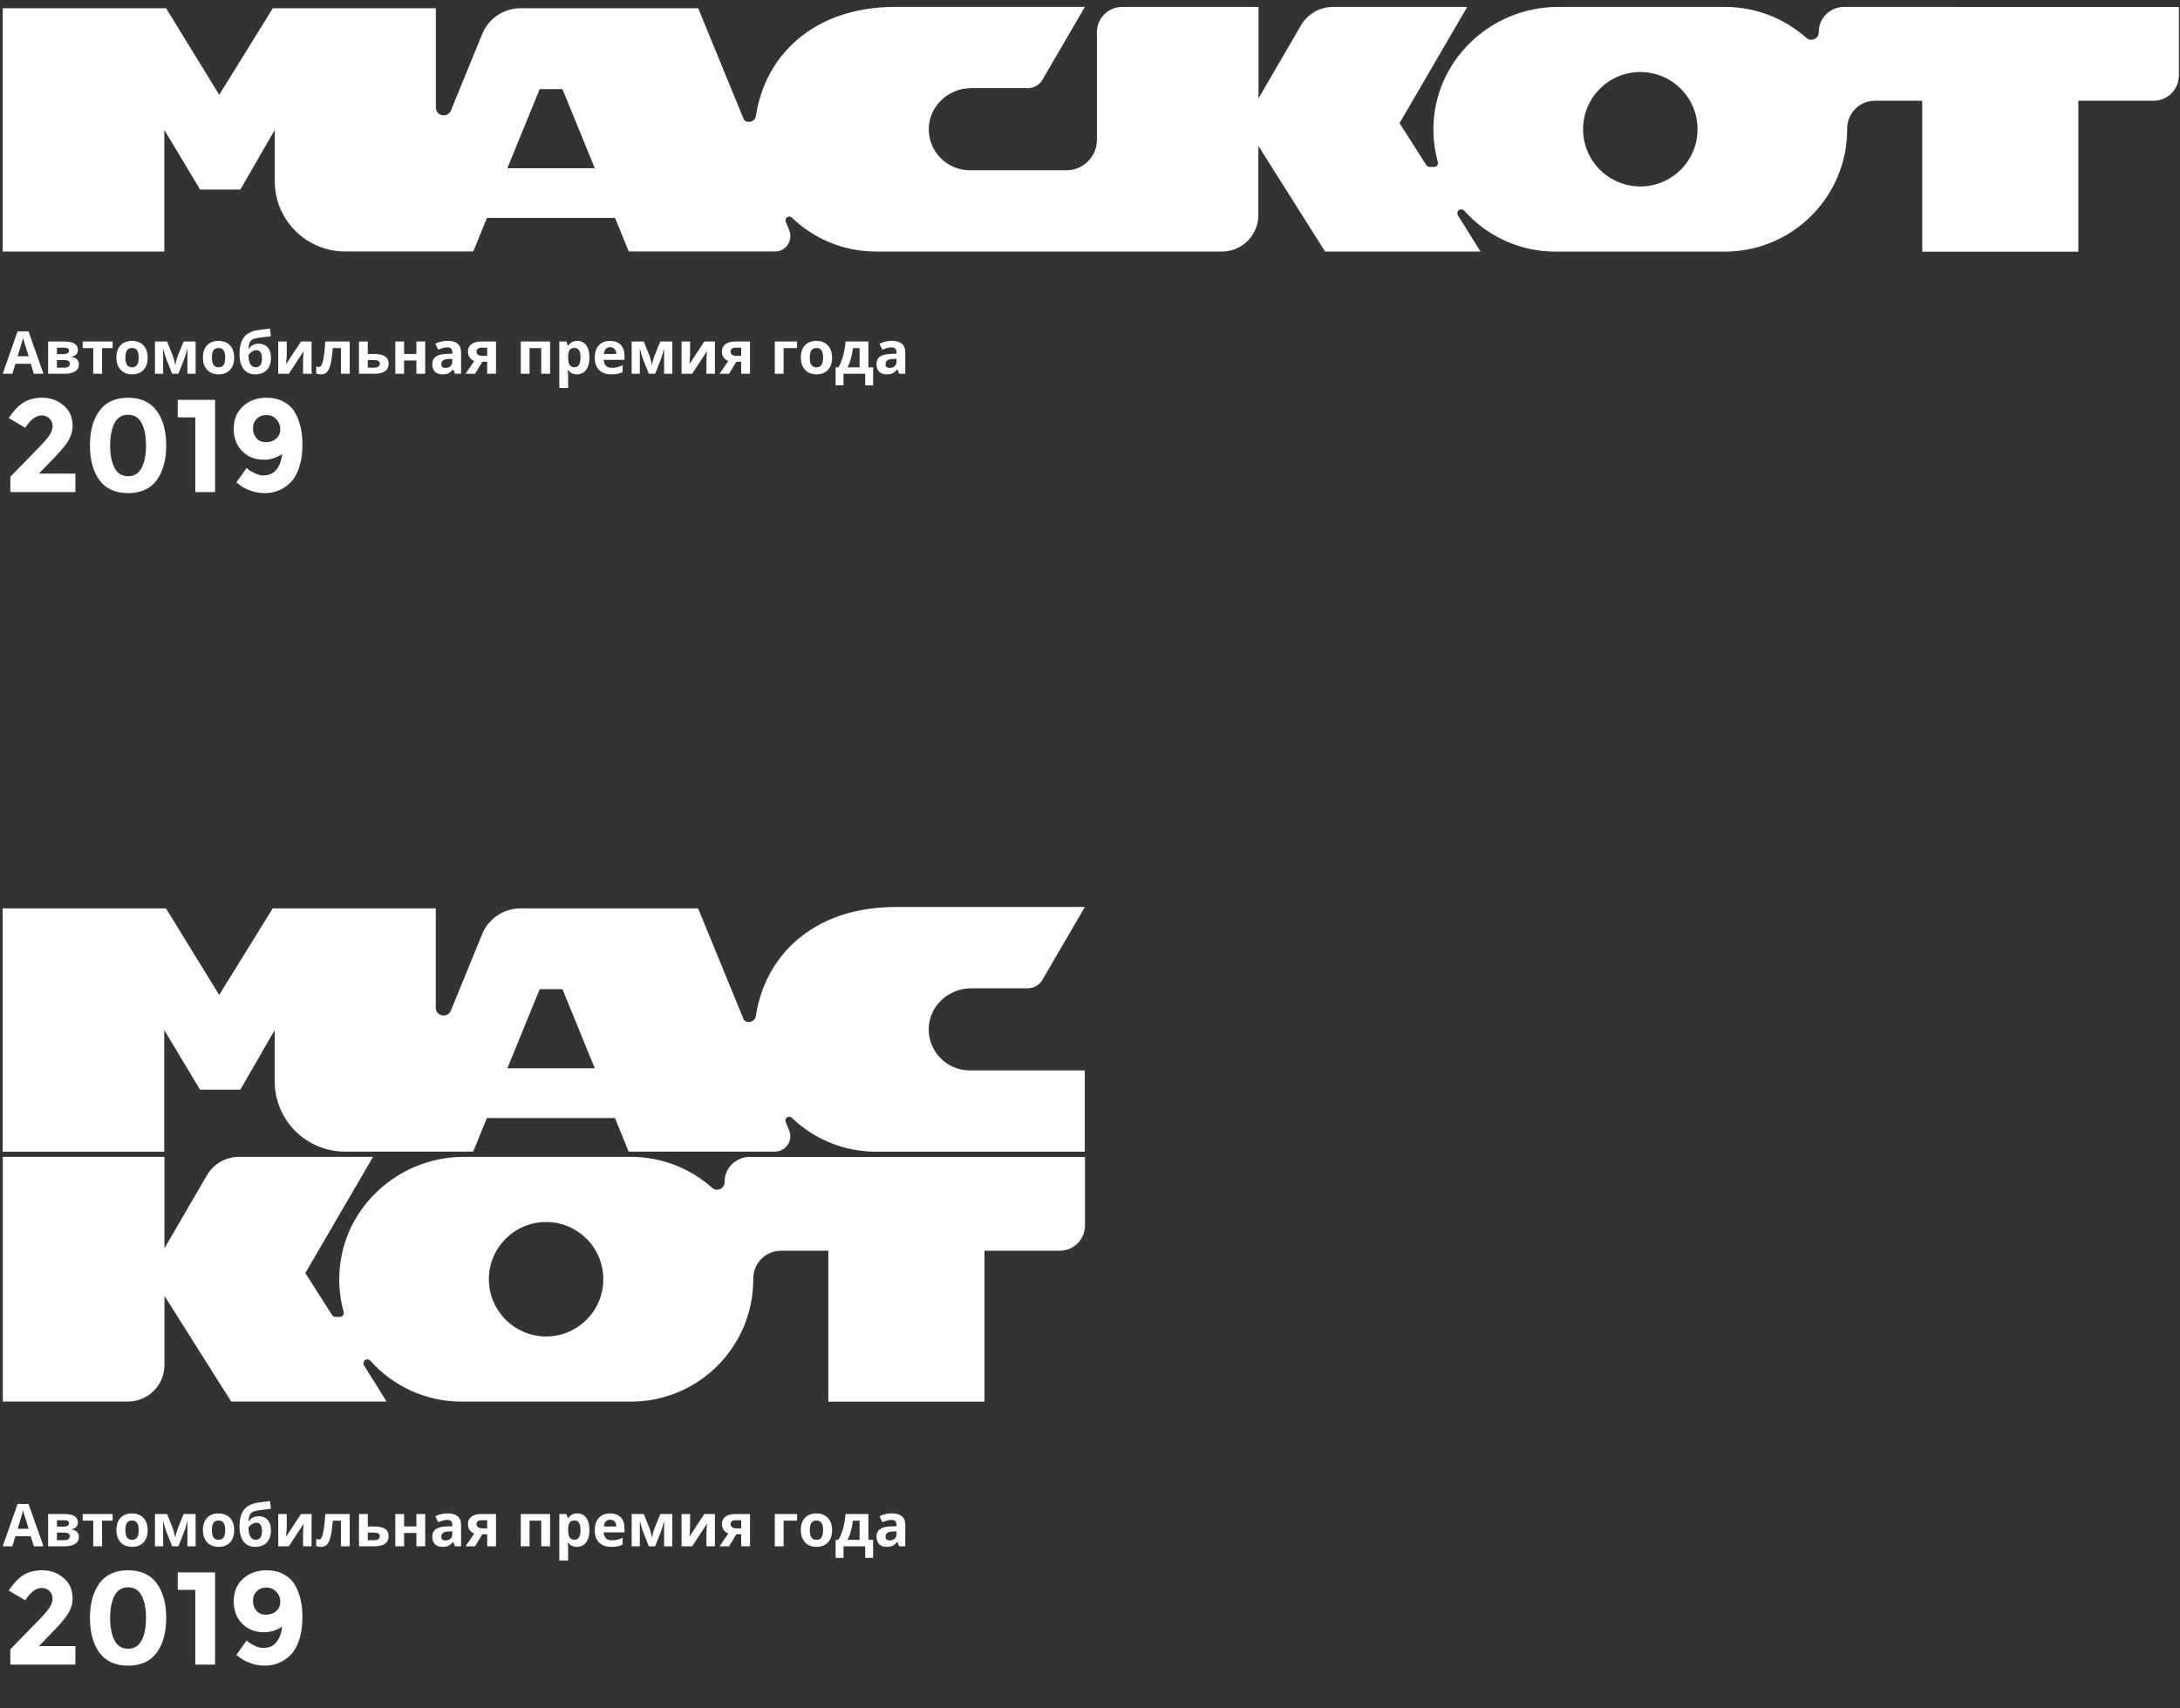 <?xml version="1.0" encoding="UTF-8"?> <svg xmlns="http://www.w3.org/2000/svg" width="296" height="232" viewBox="0 0 296 232" fill="none"><rect x="0" y="0" width="296" height="232" fill="#333333" stroke="none"/> <path d="M250.4 0.94C248.51 0.94 246.92 2.46 246.96 4.35C246.98 5.25 245.92 5.74 245.26 5.14C242.32 2.53 238.46 0.94 234.22 0.94H233.24H220.09H211.57C202.33 0.94 194.61 8.34 194.63 17.59C194.63 19.11 194.84 20.58 195.23 21.98C195.33 22.33 195.08 22.67 194.72 22.67H194.11C193.93 22.67 193.76 22.58 193.66 22.42L190.03 16.72L199.22 0.94H181C179.2 0.94 177.54 1.9 176.64 3.45L170.88 13.36V0.94H152.37C150.47 0.94 148.94 2.48 148.94 4.37V18.99C148.94 21.27 147.09 23.12 144.81 23.12H134.38H131.68C128.57 23.12 126.05 20.57 126.11 17.44C126.17 14.37 128.8 11.97 131.87 11.97H135.89H139.55C140.38 11.97 141.14 11.53 141.55 10.82L147.31 0.93H128.32H121.66C110.26 0.93 103.84 7.72 102.64 15.73C102.52 16.5 101.58 16.83 101.02 16.28L94.8 1.12H70.69C68.4 1.12 66.33 2.51 65.47 4.63L61.23 15C60.79 16.08 59.18 15.77 59.18 14.6V1.12H37.04L29.77 12.87L22.55 1.12H0.37V34.16H22.31V17.64L27.17 25.74H32.64L37.31 17.64C37.31 17.64 37.31 20.95 37.31 24.61C37.31 29.88 41.59 34.15 46.86 34.15H64.26L66.12 29.59H83.51L85.37 34.15H105.22C106.71 34.15 107.73 32.64 107.16 31.26L106.69 30.12C106.48 29.61 107.12 29.17 107.51 29.55C110.48 32.4 114.51 34.16 118.95 34.16H119.28C119.34 34.16 119.39 34.16 119.45 34.16H165.9C168.64 34.16 170.86 31.94 170.86 29.2V19.81L179.92 34.16H201.02L197.96 29.25C197.73 28.89 197.99 28.43 198.41 28.43C198.56 28.43 198.7 28.5 198.81 28.61C201.85 32.02 206.28 34.17 211.21 34.17H211.98H225.34H234.19C234.21 34.17 234.22 34.17 234.24 34.17H234.72L234.73 34.16C243.66 33.88 250.81 26.55 250.81 17.56V17.45C250.81 15.37 252.49 13.68 254.57 13.68H261V34.18H282.2V13.68H292.42C294.32 13.68 295.85 12.14 295.85 10.25V0.95L250.4 0.94ZM68.89 22.84L73.28 12.1H76.37L80.76 22.84H68.89ZM222.72 25.32C218.43 25.32 214.95 21.84 214.95 17.55C214.95 13.26 218.43 9.78 222.72 9.78C227.01 9.78 230.49 13.26 230.49 17.55C230.49 21.84 227.01 25.32 222.72 25.32Z" fill="white"></path> <path d="M147.32 145.36H134.37H131.67C128.56 145.36 126.04 142.81 126.1 139.68C126.16 136.61 128.79 134.21 131.86 134.21H135.88H139.54C140.37 134.21 141.13 133.77 141.54 133.06L147.3 123.17H128.31H121.65C110.25 123.17 103.83 129.96 102.63 137.97C102.51 138.74 101.57 139.07 101.01 138.52L94.79 123.36H70.68C68.39 123.36 66.32 124.75 65.46 126.87L61.22 137.24C60.78 138.32 59.17 138.01 59.17 136.84V123.36H37.03L29.76 135.11L22.54 123.36H0.36V156.4H22.3V139.88L27.16 147.98H32.63L37.3 139.88C37.3 139.88 37.3 143.19 37.3 146.85C37.3 152.12 41.58 156.39 46.85 156.39H64.25L66.11 151.83H83.5L85.36 156.39H105.21C106.7 156.39 107.72 154.88 107.15 153.5L106.68 152.36C106.47 151.85 107.11 151.41 107.5 151.79C110.47 154.64 114.5 156.4 118.94 156.4H119.27C119.33 156.4 119.38 156.4 119.44 156.4H147.29V145.36H147.32ZM68.89 145.07L73.28 134.33H76.37L80.76 145.07H68.89Z" fill="white"></path> <path d="M101.83 157.1C99.94 157.1 98.35 158.62 98.39 160.51C98.41 161.41 97.35 161.9 96.69 161.3C93.75 158.69 89.89 157.1 85.65 157.1H84.67H71.52H63C53.76 157.1 46.04 164.5 46.06 173.75C46.06 175.27 46.27 176.74 46.66 178.14C46.76 178.49 46.51 178.83 46.15 178.83H45.54C45.36 178.83 45.19 178.74 45.09 178.58L41.46 172.88L50.65 157.1H32.45C30.65 157.1 28.99 158.06 28.09 159.61L22.33 169.52V157.1H0.38V179.29V190.33H17.37C20.11 190.33 22.33 188.11 22.33 185.37V175.98L31.39 190.33H52.49L49.43 185.42C49.2 185.06 49.46 184.6 49.88 184.6C50.03 184.6 50.17 184.67 50.28 184.78C53.32 188.19 57.75 190.34 62.68 190.34H63.45H76.81H85.66C85.68 190.34 85.69 190.34 85.71 190.34H86.19L86.2 190.33C95.13 190.05 102.28 182.72 102.28 173.73V173.62C102.28 171.54 103.96 169.85 106.04 169.85H112.47V190.35H133.67V169.85H143.89C145.79 169.85 147.32 168.31 147.32 166.42V157.12H101.83V157.1ZM74.15 181.49C69.86 181.49 66.38 178.01 66.38 173.72C66.38 169.43 69.86 165.95 74.15 165.95C78.44 165.95 81.92 169.43 81.92 173.72C81.92 178.01 78.44 181.49 74.15 181.49Z" fill="white"></path> <path d="M4.594 209.985L4.179 208.621H2.09L1.675 209.985H0.366L2.388 204.233H3.873L5.903 209.985H4.594ZM3.889 207.603C3.505 206.367 3.288 205.668 3.238 205.506C3.191 205.344 3.157 205.216 3.136 205.122C3.05 205.457 2.803 206.283 2.396 207.603H3.889ZM10.578 206.752C10.578 206.987 10.503 207.189 10.354 207.356C10.208 207.52 9.991 207.626 9.704 207.673V207.705C10.015 207.741 10.26 207.848 10.441 208.026C10.623 208.201 10.715 208.418 10.715 208.676C10.715 209.102 10.548 209.427 10.213 209.652C9.879 209.874 9.401 209.985 8.779 209.985H6.534V205.604H8.779C9.38 205.604 9.829 205.702 10.127 205.898C10.428 206.091 10.578 206.376 10.578 206.752ZM9.477 208.614C9.477 208.441 9.41 208.317 9.277 208.241C9.144 208.163 8.944 208.124 8.677 208.124H7.729V209.158H8.701C8.954 209.158 9.146 209.111 9.277 209.017C9.41 208.921 9.477 208.786 9.477 208.614ZM9.367 206.846C9.367 206.58 9.155 206.447 8.732 206.447H7.729V207.313H8.595C8.848 207.313 9.04 207.276 9.171 207.203C9.302 207.13 9.367 207.011 9.367 206.846ZM15.292 205.604V206.502H13.857V209.985H12.662V206.502H11.224V205.604H15.292ZM17.024 207.787C17.024 208.22 17.094 208.548 17.235 208.77C17.379 208.992 17.611 209.103 17.933 209.103C18.252 209.103 18.48 208.994 18.619 208.774C18.76 208.552 18.83 208.223 18.83 207.787C18.83 207.353 18.76 207.028 18.619 206.811C18.477 206.594 18.246 206.486 17.925 206.486C17.606 206.486 17.376 206.594 17.235 206.811C17.094 207.025 17.024 207.351 17.024 207.787ZM20.053 207.787C20.053 208.5 19.865 209.058 19.488 209.46C19.112 209.862 18.588 210.063 17.917 210.063C17.497 210.063 17.125 209.972 16.804 209.789C16.483 209.604 16.236 209.339 16.064 208.994C15.891 208.649 15.805 208.247 15.805 207.787C15.805 207.071 15.992 206.515 16.365 206.118C16.739 205.72 17.264 205.522 17.941 205.522C18.361 205.522 18.732 205.613 19.053 205.796C19.375 205.979 19.622 206.242 19.794 206.584C19.966 206.926 20.053 207.327 20.053 207.787ZM26.561 209.985H25.445V206.533L25.382 206.776C25.241 207.327 25.114 207.744 25.002 208.026L24.226 209.985H23.376L22.588 208.01C22.476 207.723 22.355 207.319 22.227 206.799L22.153 206.533V209.985H21.04V205.604H22.686L23.438 207.473C23.517 207.674 23.588 207.906 23.654 208.167C23.722 208.428 23.767 208.652 23.791 208.837C23.877 208.445 23.944 208.164 23.991 207.995C24.04 207.822 24.094 207.664 24.151 207.52C24.209 207.377 24.469 206.738 24.931 205.604H26.561V209.985ZM28.771 207.787C28.771 208.22 28.842 208.548 28.983 208.77C29.127 208.992 29.359 209.103 29.68 209.103C29.999 209.103 30.228 208.994 30.366 208.774C30.507 208.552 30.578 208.223 30.578 207.787C30.578 207.353 30.507 207.028 30.366 206.811C30.225 206.594 29.994 206.486 29.673 206.486C29.354 206.486 29.124 206.594 28.983 206.811C28.842 207.025 28.771 207.351 28.771 207.787ZM31.8 207.787C31.8 208.5 31.612 209.058 31.236 209.46C30.86 209.862 30.336 210.063 29.665 210.063C29.244 210.063 28.873 209.972 28.552 209.789C28.231 209.604 27.984 209.339 27.811 208.994C27.639 208.649 27.553 208.247 27.553 207.787C27.553 207.071 27.739 206.515 28.113 206.118C28.487 205.72 29.012 205.522 29.688 205.522C30.109 205.522 30.48 205.613 30.801 205.796C31.122 205.979 31.369 206.242 31.542 206.584C31.714 206.926 31.8 207.327 31.8 207.787ZM32.521 207.36C32.521 206.354 32.712 205.591 33.093 205.071C33.477 204.549 34.076 204.218 34.888 204.08C35.173 204.03 35.459 203.99 35.746 203.958C36.036 203.924 36.339 203.887 36.655 203.845L36.792 204.891C36.129 204.967 35.622 205.028 35.272 205.075C34.925 205.122 34.669 205.174 34.504 205.232C34.34 205.287 34.204 205.366 34.097 205.471C33.992 205.575 33.911 205.714 33.854 205.886C33.796 206.056 33.758 206.283 33.74 206.568H33.799C33.937 206.354 34.12 206.189 34.347 206.074C34.575 205.959 34.819 205.902 35.08 205.902C35.621 205.902 36.041 206.068 36.342 206.4C36.642 206.729 36.792 207.202 36.792 207.818C36.792 208.529 36.602 209.081 36.22 209.476C35.842 209.868 35.318 210.063 34.649 210.063C33.98 210.063 33.458 209.824 33.082 209.346C32.708 208.866 32.521 208.203 32.521 207.36ZM34.72 209.096C35.286 209.096 35.57 208.705 35.57 207.924C35.57 207.164 35.314 206.784 34.802 206.784C34.661 206.784 34.52 206.816 34.379 206.882C34.24 206.947 34.112 207.033 33.995 207.14C33.88 207.245 33.795 207.351 33.74 207.458C33.74 207.988 33.825 208.394 33.995 208.676C34.164 208.956 34.406 209.096 34.72 209.096ZM38.936 205.604V207.336C38.936 207.519 38.906 207.966 38.846 208.676L40.868 205.604H42.306V209.985H41.15V208.237C41.15 207.927 41.176 207.488 41.228 206.921L39.214 209.985H37.78V205.604H38.936ZM47.486 209.985H46.291V206.502H45.19C45.106 207.481 45.004 208.213 44.884 208.696C44.764 209.177 44.603 209.525 44.402 209.742C44.204 209.956 43.943 210.063 43.619 210.063C43.342 210.063 43.114 210.022 42.937 209.938V208.982C43.065 209.034 43.193 209.06 43.321 209.06C43.47 209.06 43.594 208.953 43.693 208.739C43.795 208.525 43.885 208.168 43.963 207.669C44.044 207.168 44.114 206.479 44.171 205.604H47.486V209.985ZM49.939 207.297H50.782C51.456 207.297 51.955 207.404 52.279 207.618C52.602 207.833 52.764 208.156 52.764 208.59C52.764 209.52 52.119 209.985 50.829 209.985H48.744V205.604H49.939V207.297ZM51.569 208.606C51.569 208.436 51.501 208.313 51.365 208.237C51.23 208.162 51.027 208.124 50.758 208.124H49.939V209.158H50.774C51.304 209.158 51.569 208.974 51.569 208.606ZM54.869 205.604V207.289H56.538V205.604H57.733V209.985H56.538V208.179H54.869V209.985H53.673V205.604H54.869ZM61.769 209.985L61.538 209.389H61.507C61.305 209.643 61.098 209.819 60.883 209.918C60.672 210.015 60.395 210.063 60.053 210.063C59.632 210.063 59.3 209.943 59.057 209.703C58.817 209.463 58.697 209.12 58.697 208.676C58.697 208.211 58.859 207.869 59.183 207.65C59.509 207.428 60.001 207.305 60.656 207.281L61.416 207.258V207.066C61.416 206.622 61.189 206.4 60.735 206.4C60.385 206.4 59.973 206.505 59.5 206.717L59.105 205.91C59.609 205.646 60.168 205.514 60.782 205.514C61.369 205.514 61.82 205.642 62.133 205.898C62.447 206.154 62.604 206.543 62.604 207.066V209.985H61.769ZM61.416 207.955L60.954 207.971C60.607 207.981 60.348 208.044 60.178 208.159C60.008 208.274 59.923 208.449 59.923 208.684C59.923 209.021 60.117 209.19 60.503 209.19C60.78 209.19 61.001 209.11 61.166 208.951C61.333 208.791 61.416 208.58 61.416 208.316V207.955ZM64.504 209.985H63.211L64.391 208.253C64.108 208.136 63.894 207.966 63.748 207.744C63.604 207.522 63.532 207.26 63.532 206.96C63.532 206.537 63.69 206.205 64.007 205.965C64.325 205.724 64.759 205.604 65.308 205.604H67.345V209.985H66.15V208.355H65.492L64.504 209.985ZM64.704 206.968C64.704 207.151 64.776 207.294 64.92 207.399C65.063 207.501 65.251 207.552 65.484 207.552H66.15V206.447H65.331C65.135 206.447 64.981 206.495 64.869 206.592C64.759 206.686 64.704 206.811 64.704 206.968ZM74.692 205.604V209.985H73.493V206.502H71.906V209.985H70.711V205.604H74.692ZM78.352 210.063C77.838 210.063 77.434 209.877 77.141 209.503H77.079C77.121 209.869 77.141 210.08 77.141 210.138V211.913H75.946V205.604H76.918L77.087 206.172H77.141C77.421 205.739 77.835 205.522 78.383 205.522C78.901 205.522 79.306 205.722 79.598 206.121C79.891 206.521 80.037 207.076 80.037 207.787C80.037 208.254 79.968 208.661 79.829 209.005C79.694 209.35 79.499 209.613 79.246 209.793C78.992 209.973 78.694 210.063 78.352 210.063ZM77.999 206.478C77.704 206.478 77.489 206.569 77.353 206.752C77.217 206.933 77.147 207.232 77.141 207.65V207.779C77.141 208.249 77.211 208.586 77.349 208.79C77.49 208.994 77.712 209.096 78.015 209.096C78.551 209.096 78.819 208.654 78.819 207.771C78.819 207.34 78.752 207.017 78.619 206.803C78.488 206.586 78.282 206.478 77.999 206.478ZM82.839 206.372C82.585 206.372 82.387 206.453 82.243 206.615C82.1 206.775 82.017 207.002 81.996 207.297H83.674C83.668 207.002 83.591 206.775 83.442 206.615C83.293 206.453 83.092 206.372 82.839 206.372ZM83.007 210.063C82.302 210.063 81.751 209.869 81.354 209.48C80.957 209.09 80.758 208.539 80.758 207.826C80.758 207.092 80.941 206.525 81.307 206.125C81.675 205.723 82.183 205.522 82.831 205.522C83.45 205.522 83.932 205.698 84.277 206.051C84.622 206.404 84.794 206.891 84.794 207.513V208.092H81.969C81.982 208.432 82.083 208.697 82.271 208.888C82.459 209.079 82.723 209.174 83.062 209.174C83.326 209.174 83.576 209.147 83.811 209.092C84.046 209.037 84.291 208.949 84.547 208.829V209.754C84.338 209.858 84.115 209.935 83.877 209.985C83.64 210.037 83.35 210.063 83.007 210.063ZM91.287 209.985H90.17V206.533L90.108 206.776C89.967 207.327 89.84 207.744 89.728 208.026L88.952 209.985H88.101L87.314 208.01C87.201 207.723 87.081 207.319 86.953 206.799L86.879 206.533V209.985H85.766V205.604H87.412L88.164 207.473C88.243 207.674 88.314 207.906 88.38 208.167C88.448 208.428 88.493 208.652 88.517 208.837C88.603 208.445 88.67 208.164 88.717 207.995C88.766 207.822 88.82 207.664 88.877 207.52C88.935 207.377 89.195 206.738 89.657 205.604H91.287V209.985ZM93.701 205.604V207.336C93.701 207.519 93.671 207.966 93.611 208.676L95.633 205.604H97.071V209.985H95.915V208.237C95.915 207.927 95.941 207.488 95.993 206.921L93.979 209.985H92.545V205.604H93.701ZM98.995 209.985H97.702L98.881 208.253C98.599 208.136 98.385 207.966 98.239 207.744C98.095 207.522 98.023 207.26 98.023 206.96C98.023 206.537 98.181 206.205 98.497 205.965C98.816 205.724 99.25 205.604 99.798 205.604H101.836V209.985H100.641V208.355H99.982L98.995 209.985ZM99.195 206.968C99.195 207.151 99.267 207.294 99.41 207.399C99.554 207.501 99.742 207.552 99.975 207.552H100.641V206.447H99.822C99.626 206.447 99.472 206.495 99.359 206.592C99.25 206.686 99.195 206.811 99.195 206.968ZM108.227 205.604V206.502H106.397V209.985H105.202V205.604H108.227ZM109.955 207.787C109.955 208.22 110.025 208.548 110.167 208.77C110.31 208.992 110.543 209.103 110.864 209.103C111.183 209.103 111.411 208.994 111.55 208.774C111.691 208.552 111.761 208.223 111.761 207.787C111.761 207.353 111.691 207.028 111.55 206.811C111.409 206.594 111.178 206.486 110.856 206.486C110.537 206.486 110.308 206.594 110.167 206.811C110.025 207.025 109.955 207.351 109.955 207.787ZM112.984 207.787C112.984 208.5 112.796 209.058 112.42 209.46C112.043 209.862 111.52 210.063 110.848 210.063C110.428 210.063 110.057 209.972 109.735 209.789C109.414 209.604 109.167 209.339 108.995 208.994C108.822 208.649 108.736 208.247 108.736 207.787C108.736 207.071 108.923 206.515 109.297 206.118C109.67 205.72 110.195 205.522 110.872 205.522C111.292 205.522 111.663 205.613 111.985 205.796C112.306 205.979 112.553 206.242 112.725 206.584C112.898 206.926 112.984 207.327 112.984 207.787ZM116.714 209.111V206.502H115.817C115.752 206.987 115.662 207.449 115.547 207.885C115.434 208.321 115.278 208.73 115.076 209.111H116.714ZM118.552 211.556H117.478V209.985H114.532V211.556H113.458V209.111H113.826C114.077 208.722 114.287 208.231 114.457 207.638C114.627 207.045 114.746 206.367 114.814 205.604H117.91V209.111H118.552V211.556ZM122.083 209.985L121.852 209.389H121.82C121.619 209.643 121.411 209.819 121.197 209.918C120.986 210.015 120.709 210.063 120.366 210.063C119.946 210.063 119.614 209.943 119.371 209.703C119.131 209.463 119.011 209.12 119.011 208.676C119.011 208.211 119.173 207.869 119.497 207.65C119.823 207.428 120.314 207.305 120.97 207.281L121.73 207.258V207.066C121.73 206.622 121.503 206.4 121.048 206.4C120.698 206.4 120.287 206.505 119.814 206.717L119.418 205.91C119.922 205.646 120.481 205.514 121.095 205.514C121.683 205.514 122.134 205.642 122.447 205.898C122.761 206.154 122.917 206.543 122.917 207.066V209.985H122.083ZM121.73 207.955L121.268 207.971C120.92 207.981 120.662 208.044 120.492 208.159C120.322 208.274 120.237 208.449 120.237 208.684C120.237 209.021 120.43 209.19 120.817 209.19C121.094 209.19 121.315 209.11 121.479 208.951C121.646 208.791 121.73 208.58 121.73 208.316V207.955Z" fill="white"></path> <path d="M5.077 220.209C5.817 219.457 6.343 218.859 6.653 218.418C6.976 217.964 7.137 217.528 7.137 217.11C7.137 216.692 7 216.346 6.725 216.071C6.45 215.785 6.098 215.641 5.668 215.641C4.88 215.641 4.134 216.202 3.429 217.325L1.19 215.999C1.775 215.092 2.414 214.405 3.107 213.94C3.811 213.474 4.701 213.241 5.776 213.241C6.862 213.241 7.812 213.587 8.624 214.28C9.448 214.961 9.86 215.892 9.86 217.074C9.86 217.719 9.692 218.34 9.358 218.937C9.036 219.522 8.433 220.275 7.549 221.194L5.292 223.541H10.236V226.048H1.405V223.97L5.077 220.209ZM15.546 216.698C15.152 217.462 14.955 218.471 14.955 219.725C14.955 220.979 15.152 221.988 15.546 222.752C15.94 223.517 16.555 223.899 17.391 223.899C18.227 223.899 18.842 223.517 19.236 222.752C19.63 221.988 19.827 220.979 19.827 219.725C19.827 218.471 19.63 217.462 19.236 216.698C18.842 215.934 18.227 215.552 17.391 215.552C16.555 215.552 15.94 215.934 15.546 216.698ZM17.391 226.192C15.66 226.192 14.364 225.606 13.504 224.436C12.644 223.254 12.214 221.684 12.214 219.725C12.214 217.755 12.644 216.185 13.504 215.014C14.364 213.832 15.66 213.241 17.391 213.241C19.123 213.241 20.418 213.832 21.278 215.014C22.138 216.185 22.568 217.755 22.568 219.725C22.568 221.684 22.138 223.254 21.278 224.436C20.418 225.606 19.123 226.192 17.391 226.192ZM24.134 213.528H29.203V226.048H26.516V215.91H24.134V213.528ZM35.729 223.791C36.505 223.791 37.102 223.535 37.52 223.021C37.95 222.496 38.212 221.785 38.308 220.89C37.544 221.403 36.72 221.66 35.836 221.66C34.666 221.66 33.687 221.278 32.899 220.513C32.122 219.737 31.734 218.716 31.734 217.45C31.734 216.185 32.152 215.17 32.988 214.405C33.836 213.629 34.899 213.241 36.176 213.241C37.06 213.241 37.824 213.414 38.469 213.76C39.126 214.095 39.639 214.566 40.01 215.176C40.714 216.358 41.066 217.838 41.066 219.618C41.066 220.764 40.923 221.773 40.637 222.645C40.362 223.505 39.986 224.185 39.508 224.687C38.529 225.69 37.341 226.192 35.944 226.192C35.358 226.192 34.797 226.108 34.26 225.941C33.722 225.762 33.316 225.588 33.042 225.421C32.767 225.242 32.451 225.015 32.093 224.741L33.49 222.77C33.573 222.842 33.681 222.937 33.812 223.057C33.955 223.164 34.224 223.314 34.618 223.505C35.012 223.696 35.382 223.791 35.729 223.791ZM36.105 219.277C36.666 219.277 37.132 219.116 37.502 218.794C37.872 218.471 38.057 218.047 38.057 217.522C38.057 216.997 37.878 216.543 37.52 216.161C37.162 215.779 36.714 215.587 36.176 215.587C35.639 215.587 35.197 215.761 34.851 216.107C34.517 216.441 34.349 216.871 34.349 217.397C34.349 217.922 34.505 218.37 34.815 218.74C35.126 219.098 35.556 219.277 36.105 219.277Z" fill="white"></path> <path d="M4.594 50.758L4.179 49.394H2.09L1.675 50.758H0.366L2.388 45.005H3.873L5.903 50.758H4.594ZM3.889 48.375C3.505 47.139 3.288 46.441 3.238 46.279C3.191 46.117 3.157 45.989 3.136 45.895C3.05 46.229 2.803 47.056 2.396 48.375H3.889ZM10.578 47.525C10.578 47.76 10.503 47.961 10.354 48.128C10.208 48.293 9.991 48.399 9.704 48.446V48.477C10.015 48.514 10.26 48.621 10.441 48.798C10.623 48.973 10.715 49.19 10.715 49.449C10.715 49.875 10.548 50.2 10.213 50.425C9.879 50.647 9.401 50.758 8.779 50.758H6.534V46.377H8.779C9.38 46.377 9.829 46.475 10.127 46.671C10.428 46.864 10.578 47.149 10.578 47.525ZM9.477 49.386C9.477 49.214 9.41 49.09 9.277 49.014C9.144 48.935 8.944 48.896 8.677 48.896H7.729V49.931H8.701C8.954 49.931 9.146 49.884 9.277 49.79C9.41 49.693 9.477 49.559 9.477 49.386ZM9.367 47.619C9.367 47.352 9.155 47.219 8.732 47.219H7.729V48.085H8.595C8.848 48.085 9.04 48.049 9.171 47.975C9.302 47.902 9.367 47.783 9.367 47.619ZM15.292 46.377V47.274H13.857V50.758H12.662V47.274H11.224V46.377H15.292ZM17.024 48.559C17.024 48.993 17.094 49.321 17.235 49.543C17.379 49.765 17.611 49.876 17.933 49.876C18.252 49.876 18.48 49.766 18.619 49.547C18.76 49.325 18.83 48.995 18.83 48.559C18.83 48.126 18.76 47.8 18.619 47.584C18.477 47.367 18.246 47.258 17.925 47.258C17.606 47.258 17.376 47.367 17.235 47.584C17.094 47.798 17.024 48.123 17.024 48.559ZM20.053 48.559C20.053 49.273 19.865 49.83 19.488 50.233C19.112 50.635 18.588 50.836 17.917 50.836C17.497 50.836 17.125 50.745 16.804 50.562C16.483 50.376 16.236 50.111 16.064 49.766C15.891 49.421 15.805 49.019 15.805 48.559C15.805 47.843 15.992 47.287 16.365 46.89C16.739 46.493 17.264 46.294 17.941 46.294C18.361 46.294 18.732 46.386 19.053 46.569C19.375 46.752 19.622 47.014 19.794 47.356C19.966 47.699 20.053 48.099 20.053 48.559ZM26.561 50.758H25.445V47.305L25.382 47.548C25.241 48.099 25.114 48.516 25.002 48.798L24.226 50.758H23.376L22.588 48.783C22.476 48.495 22.355 48.092 22.227 47.572L22.153 47.305V50.758H21.04V46.377H22.686L23.438 48.246C23.517 48.447 23.588 48.678 23.654 48.939C23.722 49.201 23.767 49.424 23.791 49.609C23.877 49.218 23.944 48.937 23.991 48.767C24.04 48.595 24.094 48.437 24.151 48.293C24.209 48.149 24.469 47.51 24.931 46.377H26.561V50.758ZM28.771 48.559C28.771 48.993 28.842 49.321 28.983 49.543C29.127 49.765 29.359 49.876 29.68 49.876C29.999 49.876 30.228 49.766 30.366 49.547C30.507 49.325 30.578 48.995 30.578 48.559C30.578 48.126 30.507 47.8 30.366 47.584C30.225 47.367 29.994 47.258 29.673 47.258C29.354 47.258 29.124 47.367 28.983 47.584C28.842 47.798 28.771 48.123 28.771 48.559ZM31.8 48.559C31.8 49.273 31.612 49.83 31.236 50.233C30.86 50.635 30.336 50.836 29.665 50.836C29.244 50.836 28.873 50.745 28.552 50.562C28.231 50.376 27.984 50.111 27.811 49.766C27.639 49.421 27.553 49.019 27.553 48.559C27.553 47.843 27.739 47.287 28.113 46.89C28.487 46.493 29.012 46.294 29.688 46.294C30.109 46.294 30.48 46.386 30.801 46.569C31.122 46.752 31.369 47.014 31.542 47.356C31.714 47.699 31.8 48.099 31.8 48.559ZM32.521 48.132C32.521 47.126 32.712 46.364 33.093 45.844C33.477 45.321 34.076 44.991 34.888 44.852C35.173 44.803 35.459 44.762 35.746 44.731C36.036 44.697 36.339 44.659 36.655 44.617L36.792 45.663C36.129 45.739 35.622 45.801 35.272 45.848C34.925 45.895 34.669 45.947 34.504 46.004C34.34 46.059 34.204 46.139 34.097 46.243C33.992 46.348 33.911 46.486 33.854 46.659C33.796 46.829 33.758 47.056 33.74 47.341H33.799C33.937 47.126 34.12 46.962 34.347 46.847C34.575 46.732 34.819 46.675 35.08 46.675C35.621 46.675 36.041 46.84 36.342 47.172C36.642 47.501 36.792 47.974 36.792 48.591C36.792 49.301 36.602 49.854 36.22 50.248C35.842 50.64 35.318 50.836 34.649 50.836C33.98 50.836 33.458 50.597 33.082 50.119C32.708 49.638 32.521 48.976 32.521 48.132ZM34.72 49.868C35.286 49.868 35.57 49.477 35.57 48.696C35.57 47.936 35.314 47.556 34.802 47.556C34.661 47.556 34.52 47.589 34.379 47.654C34.24 47.719 34.112 47.806 33.995 47.913C33.88 48.017 33.795 48.123 33.74 48.23C33.74 48.76 33.825 49.167 33.995 49.449C34.164 49.728 34.406 49.868 34.72 49.868ZM38.936 46.377V48.109C38.936 48.291 38.906 48.738 38.846 49.449L40.868 46.377H42.306V50.758H41.15V49.01C41.15 48.699 41.176 48.26 41.228 47.693L39.214 50.758H37.78V46.377H38.936ZM47.486 50.758H46.291V47.274H45.19C45.106 48.254 45.004 48.985 44.884 49.468C44.764 49.949 44.603 50.298 44.402 50.515C44.204 50.729 43.943 50.836 43.619 50.836C43.342 50.836 43.114 50.794 42.937 50.711V49.754C43.065 49.807 43.193 49.833 43.321 49.833C43.47 49.833 43.594 49.726 43.693 49.511C43.795 49.297 43.885 48.941 43.963 48.442C44.044 47.94 44.114 47.252 44.171 46.377H47.486V50.758ZM49.939 48.069H50.782C51.456 48.069 51.955 48.177 52.279 48.391C52.602 48.605 52.764 48.929 52.764 49.363C52.764 50.293 52.119 50.758 50.829 50.758H48.744V46.377H49.939V48.069ZM51.569 49.378C51.569 49.209 51.501 49.086 51.365 49.01C51.23 48.934 51.027 48.896 50.758 48.896H49.939V49.931H50.774C51.304 49.931 51.569 49.747 51.569 49.378ZM54.869 46.377V48.062H56.538V46.377H57.733V50.758H56.538V48.951H54.869V50.758H53.673V46.377H54.869ZM61.769 50.758L61.538 50.162H61.507C61.305 50.415 61.098 50.592 60.883 50.691C60.672 50.788 60.395 50.836 60.053 50.836C59.632 50.836 59.3 50.716 59.057 50.475C58.817 50.235 58.697 49.893 58.697 49.449C58.697 48.984 58.859 48.642 59.183 48.422C59.509 48.2 60.001 48.077 60.656 48.054L61.416 48.03V47.838C61.416 47.394 61.189 47.172 60.735 47.172C60.385 47.172 59.973 47.278 59.5 47.489L59.105 46.682C59.609 46.419 60.168 46.287 60.782 46.287C61.369 46.287 61.82 46.415 62.133 46.671C62.447 46.927 62.604 47.316 62.604 47.838V50.758H61.769ZM61.416 48.728L60.954 48.743C60.607 48.754 60.348 48.817 60.178 48.931C60.008 49.047 59.923 49.221 59.923 49.457C59.923 49.794 60.117 49.962 60.503 49.962C60.78 49.962 61.001 49.882 61.166 49.723C61.333 49.564 61.416 49.352 61.416 49.088V48.728ZM64.504 50.758H63.211L64.391 49.026C64.108 48.908 63.894 48.738 63.748 48.516C63.604 48.294 63.532 48.033 63.532 47.733C63.532 47.309 63.69 46.977 64.007 46.737C64.325 46.497 64.759 46.377 65.308 46.377H67.345V50.758H66.15V49.127H65.492L64.504 50.758ZM64.704 47.74C64.704 47.923 64.776 48.067 64.92 48.171C65.063 48.273 65.251 48.324 65.484 48.324H66.15V47.219H65.331C65.135 47.219 64.981 47.267 64.869 47.364C64.759 47.458 64.704 47.584 64.704 47.74ZM74.692 46.377V50.758H73.493V47.274H71.906V50.758H70.711V46.377H74.692ZM78.352 50.836C77.838 50.836 77.434 50.649 77.141 50.276H77.079C77.121 50.641 77.141 50.853 77.141 50.91V52.685H75.946V46.377H76.918L77.087 46.945H77.141C77.421 46.511 77.835 46.294 78.383 46.294C78.901 46.294 79.306 46.494 79.598 46.894C79.891 47.294 80.037 47.849 80.037 48.559C80.037 49.027 79.968 49.433 79.829 49.778C79.694 50.123 79.499 50.385 79.246 50.566C78.992 50.746 78.694 50.836 78.352 50.836ZM77.999 47.251C77.704 47.251 77.489 47.342 77.353 47.525C77.217 47.705 77.147 48.004 77.141 48.422V48.551C77.141 49.022 77.211 49.359 77.349 49.562C77.49 49.766 77.712 49.868 78.015 49.868C78.551 49.868 78.819 49.427 78.819 48.544C78.819 48.113 78.752 47.79 78.619 47.576C78.488 47.359 78.282 47.251 77.999 47.251ZM82.839 47.145C82.585 47.145 82.387 47.226 82.243 47.388C82.1 47.547 82.017 47.774 81.996 48.069H83.674C83.668 47.774 83.591 47.547 83.442 47.388C83.293 47.226 83.092 47.145 82.839 47.145ZM83.007 50.836C82.302 50.836 81.751 50.641 81.354 50.252C80.957 49.863 80.758 49.312 80.758 48.599C80.758 47.864 80.941 47.297 81.307 46.898C81.675 46.495 82.183 46.294 82.831 46.294C83.45 46.294 83.932 46.471 84.277 46.823C84.622 47.176 84.794 47.663 84.794 48.285V48.865H81.969C81.982 49.205 82.083 49.47 82.271 49.66C82.459 49.851 82.723 49.946 83.062 49.946C83.326 49.946 83.576 49.919 83.811 49.864C84.046 49.809 84.291 49.722 84.547 49.602V50.526C84.338 50.631 84.115 50.708 83.877 50.758C83.64 50.81 83.35 50.836 83.007 50.836ZM91.287 50.758H90.17V47.305L90.108 47.548C89.967 48.099 89.84 48.516 89.728 48.798L88.952 50.758H88.101L87.314 48.783C87.201 48.495 87.081 48.092 86.953 47.572L86.879 47.305V50.758H85.766V46.377H87.412L88.164 48.246C88.243 48.447 88.314 48.678 88.38 48.939C88.448 49.201 88.493 49.424 88.517 49.609C88.603 49.218 88.67 48.937 88.717 48.767C88.766 48.595 88.82 48.437 88.877 48.293C88.935 48.149 89.195 47.51 89.657 46.377H91.287V50.758ZM93.701 46.377V48.109C93.701 48.291 93.671 48.738 93.611 49.449L95.633 46.377H97.071V50.758H95.915V49.01C95.915 48.699 95.941 48.26 95.993 47.693L93.979 50.758H92.545V46.377H93.701ZM98.995 50.758H97.702L98.881 49.026C98.599 48.908 98.385 48.738 98.239 48.516C98.095 48.294 98.023 48.033 98.023 47.733C98.023 47.309 98.181 46.977 98.497 46.737C98.816 46.497 99.25 46.377 99.798 46.377H101.836V50.758H100.641V49.127H99.982L98.995 50.758ZM99.195 47.74C99.195 47.923 99.267 48.067 99.41 48.171C99.554 48.273 99.742 48.324 99.975 48.324H100.641V47.219H99.822C99.626 47.219 99.472 47.267 99.359 47.364C99.25 47.458 99.195 47.584 99.195 47.74ZM108.227 46.377V47.274H106.397V50.758H105.202V46.377H108.227ZM109.955 48.559C109.955 48.993 110.025 49.321 110.167 49.543C110.31 49.765 110.543 49.876 110.864 49.876C111.183 49.876 111.411 49.766 111.55 49.547C111.691 49.325 111.761 48.995 111.761 48.559C111.761 48.126 111.691 47.8 111.55 47.584C111.409 47.367 111.178 47.258 110.856 47.258C110.537 47.258 110.308 47.367 110.167 47.584C110.025 47.798 109.955 48.123 109.955 48.559ZM112.984 48.559C112.984 49.273 112.796 49.83 112.42 50.233C112.043 50.635 111.52 50.836 110.848 50.836C110.428 50.836 110.057 50.745 109.735 50.562C109.414 50.376 109.167 50.111 108.995 49.766C108.822 49.421 108.736 49.019 108.736 48.559C108.736 47.843 108.923 47.287 109.297 46.89C109.67 46.493 110.195 46.294 110.872 46.294C111.292 46.294 111.663 46.386 111.985 46.569C112.306 46.752 112.553 47.014 112.725 47.356C112.898 47.699 112.984 48.099 112.984 48.559ZM116.714 49.884V47.274H115.817C115.752 47.76 115.662 48.221 115.547 48.657C115.434 49.093 115.278 49.502 115.076 49.884H116.714ZM118.552 52.329H117.478V50.758H114.532V52.329H113.458V49.884H113.826C114.077 49.495 114.287 49.003 114.457 48.41C114.627 47.817 114.746 47.139 114.814 46.377H117.91V49.884H118.552V52.329ZM122.083 50.758L121.852 50.162H121.82C121.619 50.415 121.411 50.592 121.197 50.691C120.986 50.788 120.709 50.836 120.366 50.836C119.946 50.836 119.614 50.716 119.371 50.475C119.131 50.235 119.011 49.893 119.011 49.449C119.011 48.984 119.173 48.642 119.497 48.422C119.823 48.2 120.314 48.077 120.97 48.054L121.73 48.03V47.838C121.73 47.394 121.503 47.172 121.048 47.172C120.698 47.172 120.287 47.278 119.814 47.489L119.418 46.682C119.922 46.419 120.481 46.287 121.095 46.287C121.683 46.287 122.134 46.415 122.447 46.671C122.761 46.927 122.917 47.316 122.917 47.838V50.758H122.083ZM121.73 48.728L121.268 48.743C120.92 48.754 120.662 48.817 120.492 48.931C120.322 49.047 120.237 49.221 120.237 49.457C120.237 49.794 120.43 49.962 120.817 49.962C121.094 49.962 121.315 49.882 121.479 49.723C121.646 49.564 121.73 49.352 121.73 49.088V48.728Z" fill="white"></path> <path d="M5.077 60.981C5.817 60.229 6.343 59.632 6.653 59.19C6.976 58.736 7.137 58.3 7.137 57.882C7.137 57.464 7 57.118 6.725 56.843C6.45 56.557 6.098 56.414 5.668 56.414C4.88 56.414 4.134 56.975 3.429 58.097L1.19 56.772C1.775 55.864 2.414 55.178 3.107 54.712C3.811 54.246 4.701 54.013 5.776 54.013C6.862 54.013 7.812 54.36 8.624 55.052C9.448 55.733 9.86 56.664 9.86 57.846C9.86 58.491 9.692 59.112 9.358 59.709C9.036 60.294 8.433 61.047 7.549 61.966L5.292 64.313H10.236V66.821H1.405V64.743L5.077 60.981ZM15.546 57.47C15.152 58.235 14.955 59.244 14.955 60.498C14.955 61.751 15.152 62.761 15.546 63.525C15.94 64.289 16.555 64.671 17.391 64.671C18.227 64.671 18.842 64.289 19.236 63.525C19.63 62.761 19.827 61.751 19.827 60.498C19.827 59.244 19.63 58.235 19.236 57.47C18.842 56.706 18.227 56.324 17.391 56.324C16.555 56.324 15.94 56.706 15.546 57.47ZM17.391 66.964C15.66 66.964 14.364 66.379 13.504 65.209C12.644 64.026 12.214 62.456 12.214 60.498C12.214 58.527 12.644 56.957 13.504 55.787C14.364 54.604 15.66 54.013 17.391 54.013C19.123 54.013 20.418 54.604 21.278 55.787C22.138 56.957 22.568 58.527 22.568 60.498C22.568 62.456 22.138 64.026 21.278 65.209C20.418 66.379 19.123 66.964 17.391 66.964ZM24.134 54.3H29.203V66.821H26.516V56.682H24.134V54.3ZM35.729 64.564C36.505 64.564 37.102 64.307 37.52 63.793C37.95 63.268 38.212 62.557 38.308 61.662C37.544 62.175 36.72 62.432 35.836 62.432C34.666 62.432 33.687 62.05 32.899 61.286C32.122 60.51 31.734 59.489 31.734 58.223C31.734 56.957 32.152 55.942 32.988 55.178C33.836 54.401 34.899 54.013 36.176 54.013C37.06 54.013 37.824 54.187 38.469 54.533C39.126 54.867 39.639 55.339 40.01 55.948C40.714 57.13 41.066 58.611 41.066 60.39C41.066 61.536 40.923 62.545 40.637 63.417C40.362 64.277 39.986 64.958 39.508 65.459C38.529 66.462 37.341 66.964 35.944 66.964C35.358 66.964 34.797 66.88 34.26 66.713C33.722 66.534 33.316 66.361 33.042 66.194C32.767 66.014 32.451 65.788 32.093 65.513L33.49 63.543C33.573 63.614 33.681 63.71 33.812 63.829C33.955 63.937 34.224 64.086 34.618 64.277C35.012 64.468 35.382 64.564 35.729 64.564ZM36.105 60.05C36.666 60.05 37.132 59.889 37.502 59.566C37.872 59.244 38.057 58.82 38.057 58.294C38.057 57.769 37.878 57.315 37.52 56.933C37.162 56.551 36.714 56.36 36.176 56.36C35.639 56.36 35.197 56.533 34.851 56.879C34.517 57.214 34.349 57.644 34.349 58.169C34.349 58.694 34.505 59.142 34.815 59.512C35.126 59.871 35.556 60.05 36.105 60.05Z" fill="white"></path> </svg> 